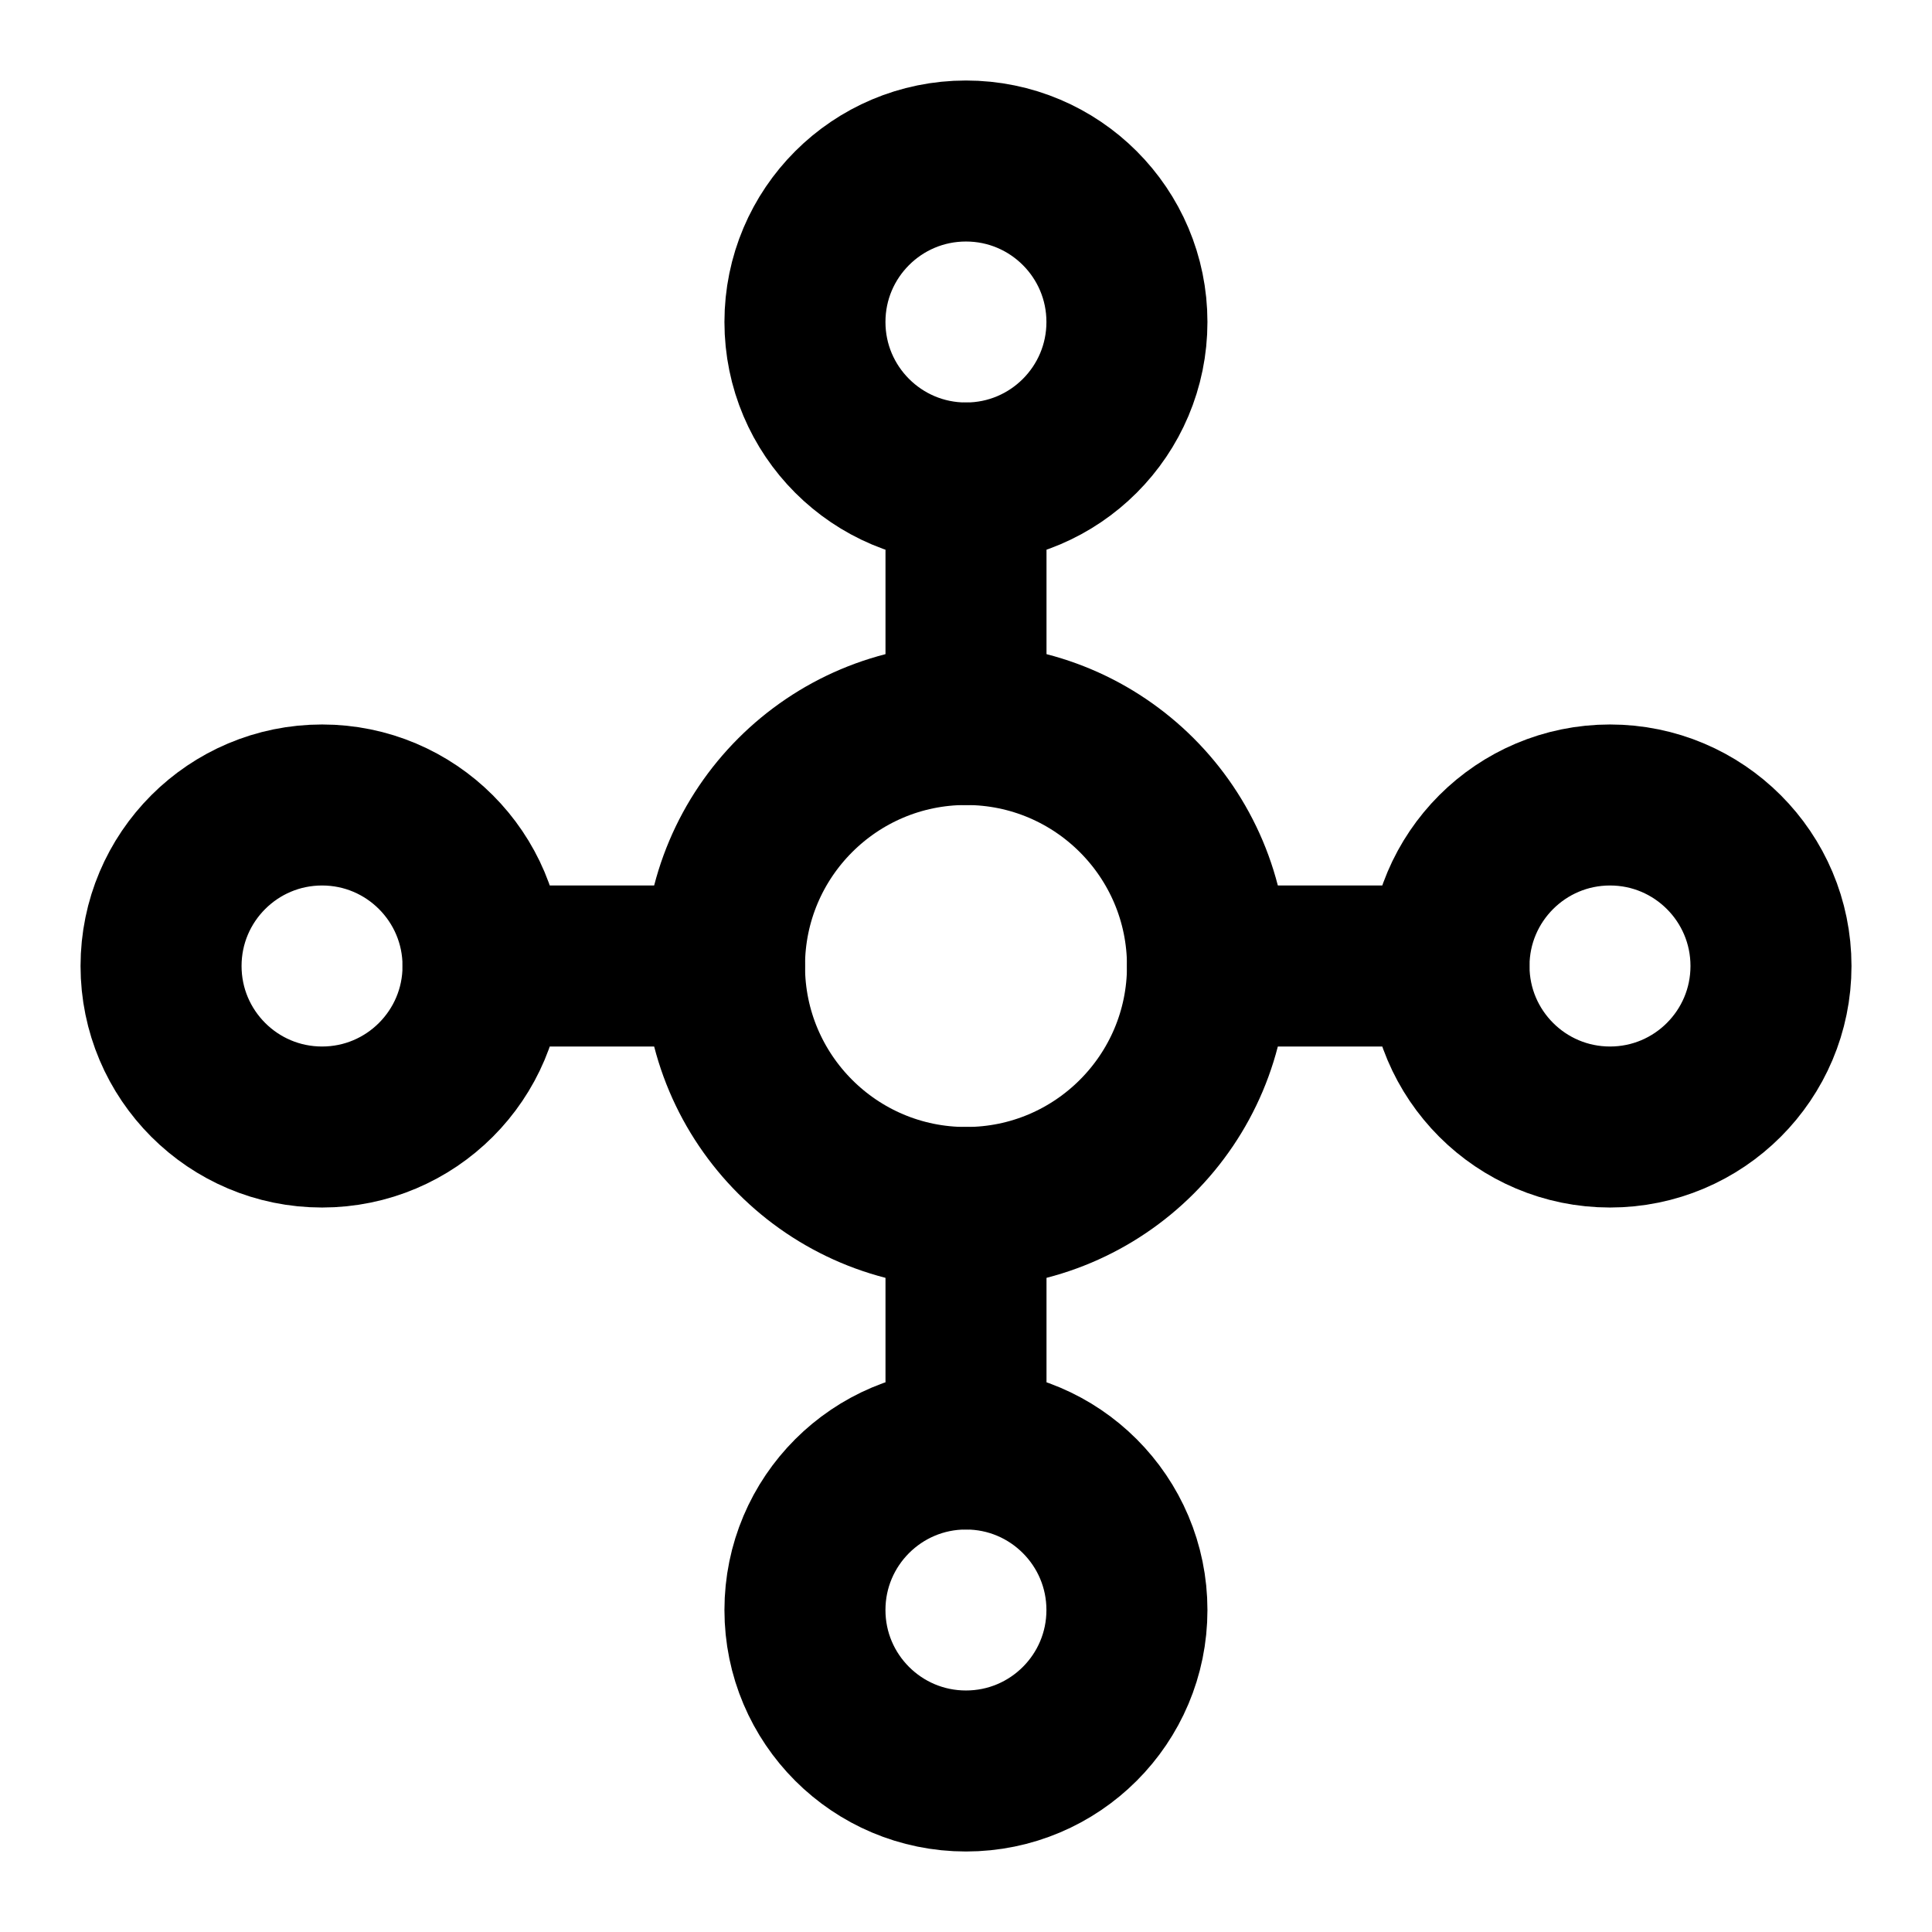 <svg width="47" height="47" viewBox="0 0 47 47" fill="none" xmlns="http://www.w3.org/2000/svg">
<path d="M23.5 29.375C26.745 29.375 29.375 26.745 29.375 23.5C29.375 20.255 26.745 17.625 23.5 17.625C20.255 17.625 17.625 20.255 17.625 23.5C17.625 26.745 20.255 29.375 23.5 29.375Z" stroke="black" stroke-width="3.917" stroke-linecap="round" stroke-linejoin="round"/>
<path d="M23.499 11.75C25.662 11.75 27.415 9.996 27.415 7.833C27.415 5.67 25.662 3.917 23.499 3.917C21.336 3.917 19.582 5.67 19.582 7.833C19.582 9.996 21.336 11.75 23.499 11.75Z" stroke="black" stroke-width="3.917" stroke-linecap="round" stroke-linejoin="round"/>
<path d="M39.167 27.417C41.33 27.417 43.083 25.663 43.083 23.5C43.083 21.337 41.33 19.583 39.167 19.583C37.004 19.583 35.25 21.337 35.25 23.5C35.25 25.663 37.004 27.417 39.167 27.417Z" stroke="black" stroke-width="3.917" stroke-linecap="round" stroke-linejoin="round"/>
<path d="M7.835 27.417C9.998 27.417 11.751 25.663 11.751 23.5C11.751 21.337 9.998 19.583 7.835 19.583C5.672 19.583 3.918 21.337 3.918 23.5C3.918 25.663 5.672 27.417 7.835 27.417Z" stroke="black" stroke-width="3.917" stroke-linecap="round" stroke-linejoin="round"/>
<path d="M23.499 43.083C25.662 43.083 27.415 41.33 27.415 39.167C27.415 37.004 25.662 35.25 23.499 35.25C21.336 35.25 19.582 37.004 19.582 39.167C19.582 41.33 21.336 43.083 23.499 43.083Z" stroke="black" stroke-width="3.917" stroke-linecap="round" stroke-linejoin="round"/>
<path d="M23.5 11.75V17.625" stroke="black" stroke-width="3.917" stroke-linecap="round" stroke-linejoin="round"/>
<path d="M29.375 23.5H35.25" stroke="black" stroke-width="3.917" stroke-linecap="round" stroke-linejoin="round"/>
<path d="M23.5 29.375V35.25" stroke="black" stroke-width="3.917" stroke-linecap="round" stroke-linejoin="round"/>
<path d="M17.625 23.5H11.75" stroke="black" stroke-width="3.917" stroke-linecap="round" stroke-linejoin="round"/>
</svg>
